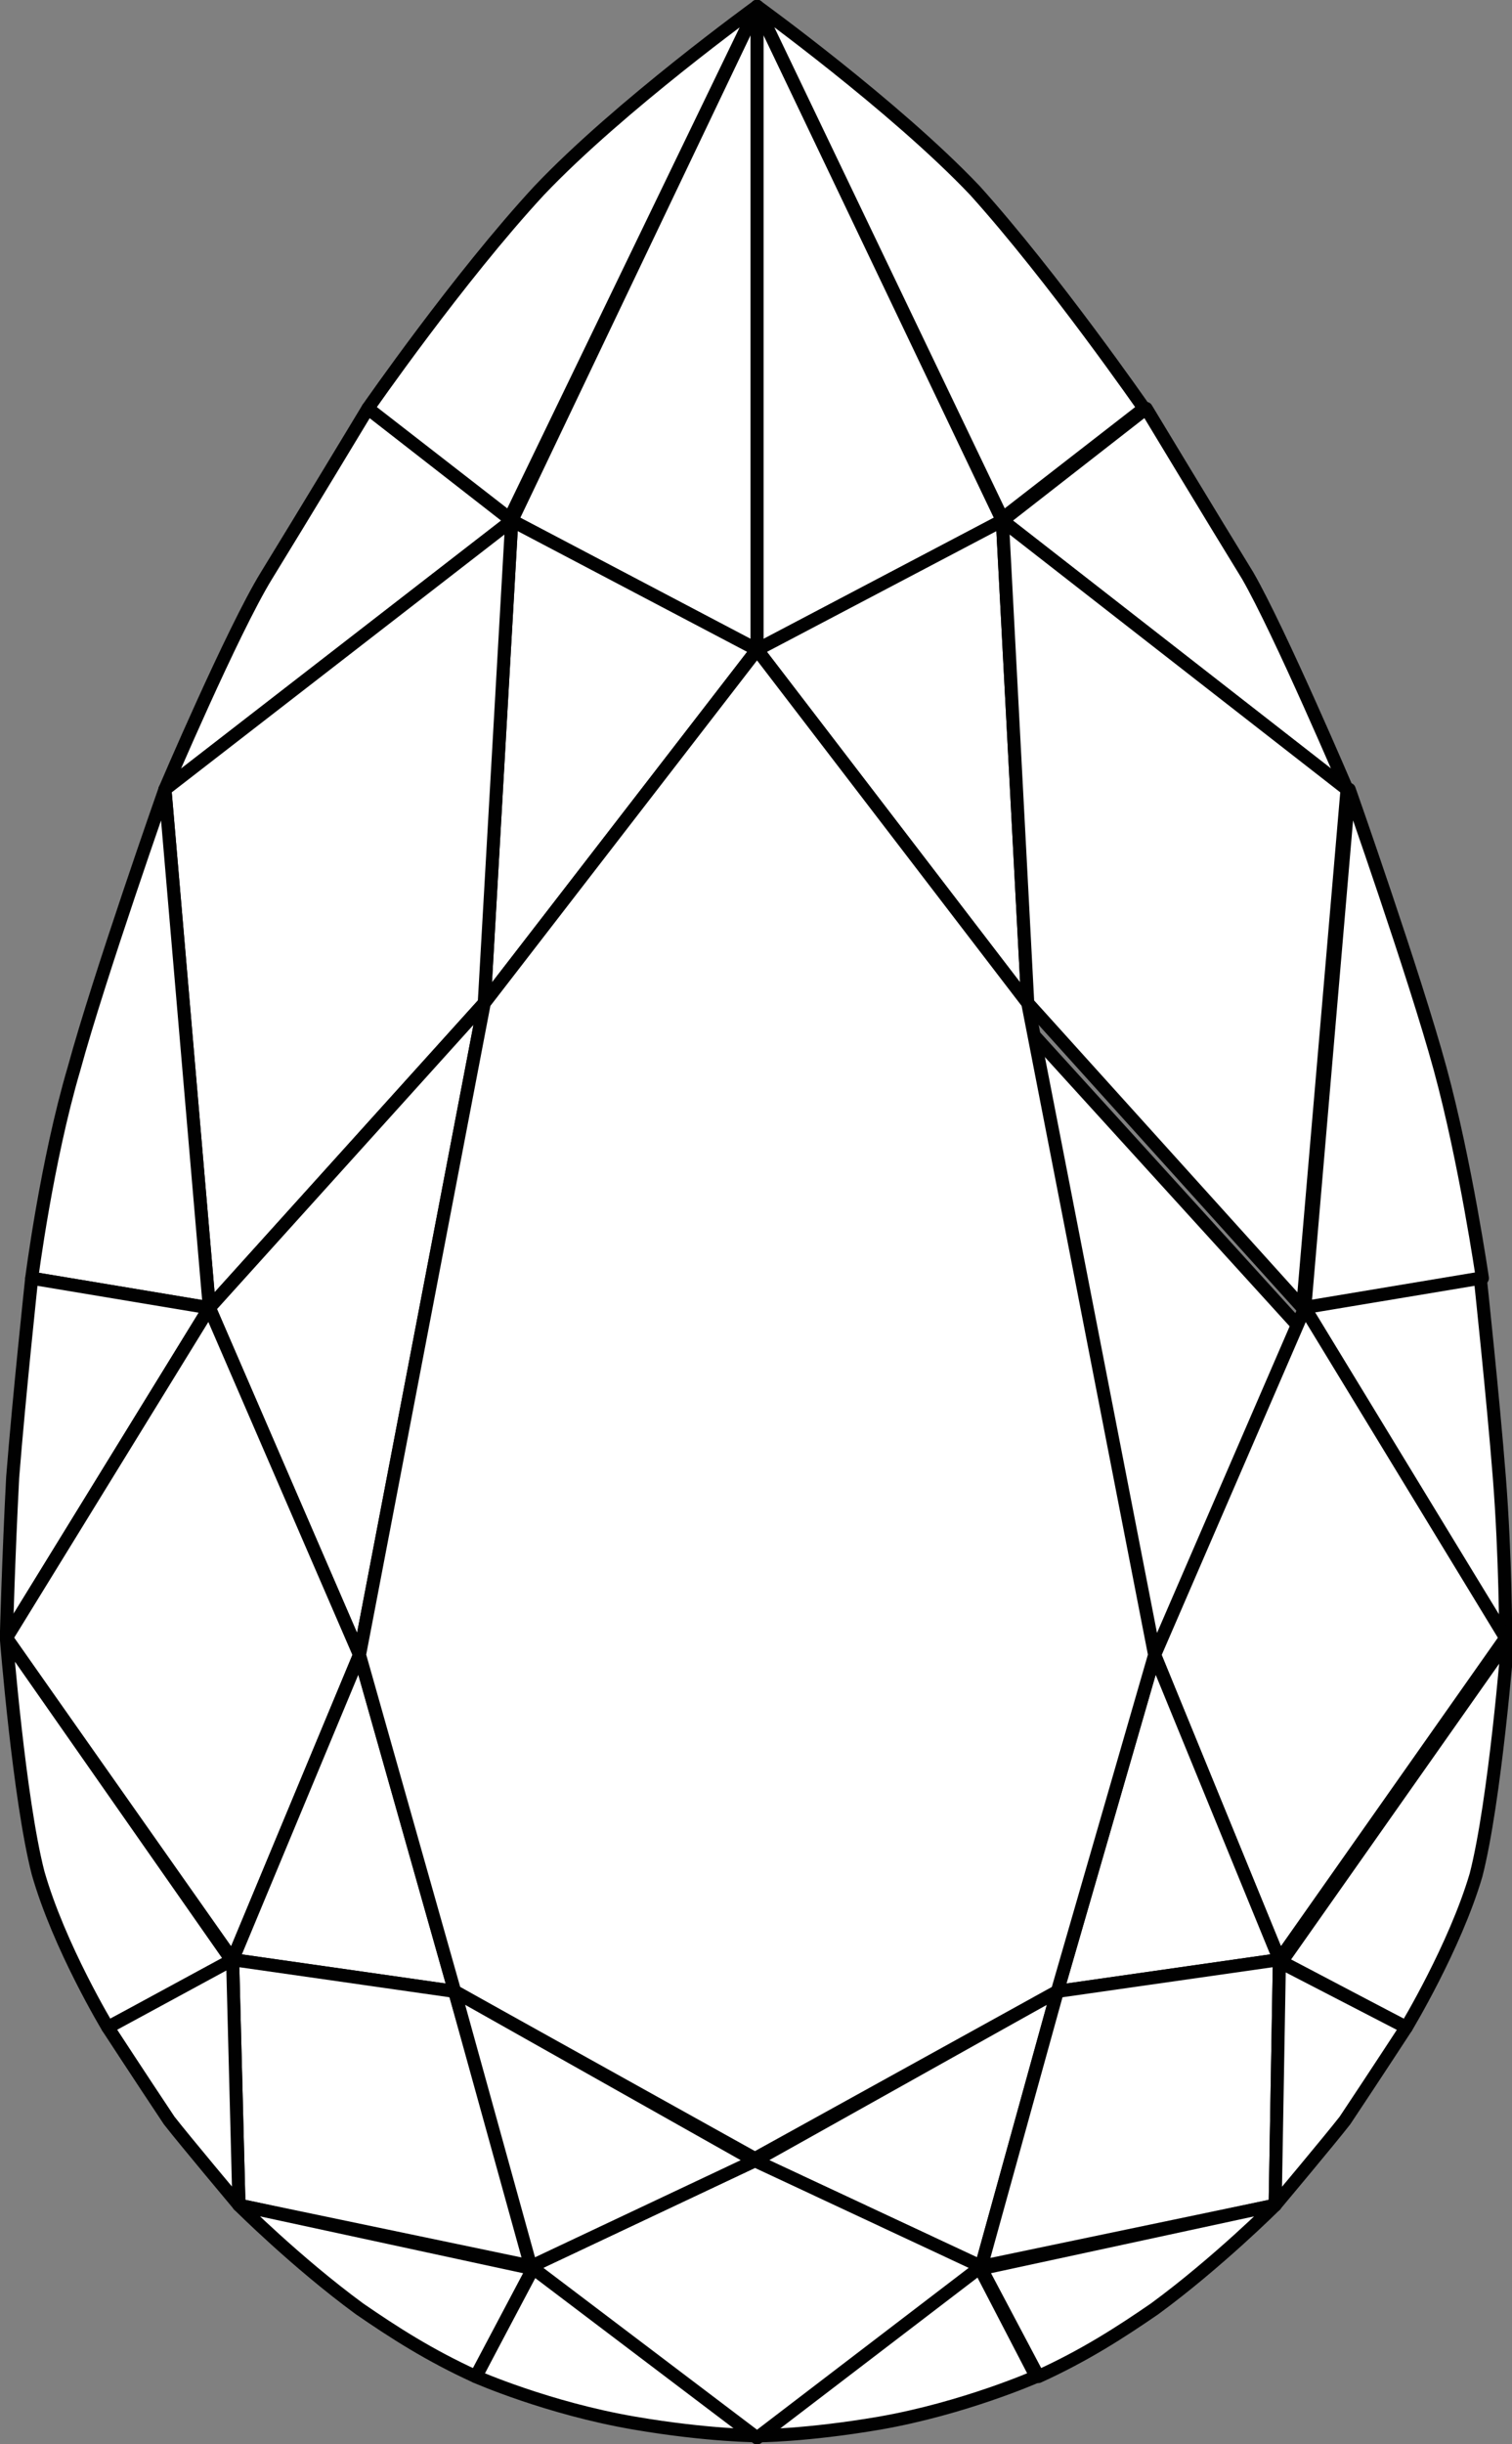 <?xml version="1.0" encoding="utf-8"?>
<!-- Generator: Adobe Illustrator 22.1.0, SVG Export Plug-In . SVG Version: 6.00 Build 0)  -->
<!DOCTYPE svg PUBLIC "-//W3C//DTD SVG 1.1//EN" "http://www.w3.org/Graphics/SVG/1.1/DTD/svg11.dtd">
<svg version="1.1" id="Layer_1" xmlns="http://www.w3.org/2000/svg" xmlns:xlink="http://www.w3.org/1999/xlink" x="0px" y="0px"
	 viewBox="0 0 71.5 115.5" style="enable-background:new 0 0 71.5 115.5;" xml:space="preserve">
<rect x="0" y="0" width="71.5" height="115.5" fill="#808080" stroke="none"/>
<style type="text/css">
	.st0{fill:#FFFFFF;stroke:#010101;stroke-width:0.618;stroke-linejoin:round;stroke-miterlimit:10;}
</style>
<g>
	<path class="st0" d="M22.5,112.3l2.7-5.2l10.7,8c0,0-2.4,0-5.9-0.6C25.9,113.8,22.5,112.3,22.5,112.3z"/>
	<path class="st0" d="M49,112.3l-2.7-5.2l-10.5,8c0,0,2.3,0,5.8-0.6C45.6,113.8,49,112.3,49,112.3z"/>
	<polygon class="st0" points="35.8,30.7 24.2,24.6 35.8,0.3 	"/>
	<path class="st0" d="M7.8,37.3l16.4-12.7l-6.8-5.3c0,0-3.2,5.3-4.8,7.9C11,29.8,7.8,37.3,7.8,37.3z"/>
	<polygon class="st0" points="22.9,47.4 35.8,30.7 24.2,24.6 	"/>
	<polygon class="st0" points="9.9,61.8 22.9,47.4 24.2,24.6 7.8,37.3 	"/>
	<path class="st0" d="M17.4,19.3l6.7,5.2L35.8,0.3c0,0-6.5,4.7-10.3,8.7C21.7,13.1,17.4,19.3,17.4,19.3z"/>
	<path class="st0" d="M1.5,60.4l8.4,1.4L7.8,37.3c0,0-3.1,8.8-4.3,13.2C2.2,54.9,1.5,60.4,1.5,60.4z"/>
	<path class="st0" d="M0.3,77.4l9.6-15.6l-8.4-1.4c0,0-0.6,5.6-0.9,9.4C0.4,73.6,0.3,77.4,0.3,77.4z"/>
	<polygon class="st0" points="17,78.2 22.9,47.4 9.9,61.8 	"/>
	<polygon class="st0" points="11,92.6 17,78.2 9.9,61.8 0.3,77.4 	"/>
	<path class="st0" d="M5.1,95.8l5.9-3.1L0.3,77.4c0,0,0.6,7.6,1.5,11.1C2.8,92,5.1,95.8,5.1,95.8z"/>
	<polygon class="st0" points="21.5,94.1 17,78.2 11,92.6 	"/>
	<path class="st0" d="M25.2,107.1l-3.6-13L25.2,107.1z"/>
	<polygon class="st0" points="11.3,104.2 25.2,107.1 21.5,94.1 11,92.6 	"/>
	<path class="st0" d="M5.1,95.8c0,0,1.5,2.3,2.9,4.4c0.7,0.9,3.3,4,3.3,4L11,92.6L5.1,95.8z"/>
	<path class="st0" d="M22.5,112.3c-2.2-1-3.9-2.1-5.5-3.2c-3-2.2-5.7-4.9-5.7-4.9l13.9,3L22.5,112.3z"/>
	<polygon class="st0" points="35.8,30.7 47.4,24.6 35.8,0.3 	"/>
	<path class="st0" d="M63.7,37.3L47.4,24.6l6.8-5.3c0,0,3.2,5.3,4.8,7.9C60.5,29.8,63.7,37.3,63.7,37.3z"/>
	<polygon class="st0" points="48.6,47.4 35.8,30.7 47.4,24.6 	"/>
	<polygon class="st0" points="61.6,61.8 48.6,47.4 47.4,24.6 63.7,37.3 	"/>
	<path class="st0" d="M54.1,19.3l-6.7,5.2L35.8,0.3c0,0,6.5,4.7,10.3,8.7C49.8,13.1,54.1,19.3,54.1,19.3z"/>
	<path class="st0" d="M70.1,60.4l-8.4,1.4l2.1-24.5c0,0,3.1,8.8,4.3,13.2C69.3,54.9,70.1,60.4,70.1,60.4z"/>
	<path class="st0" d="M71.2,77.4l-9.6-15.6l8.4-1.4c0,0,0.6,5.6,0.9,9.4C71.2,73.6,71.2,77.4,71.2,77.4z"/>
	<polygon class="st0" points="54.6,79.4 48.6,48.6 61.7,63 	"/>
	<polygon class="st0" points="60.5,92.6 54.6,78.2 61.7,61.8 71.2,77.4 	"/>
	<path class="st0" d="M66.5,95.8l-5.9-3.1l10.7-15.2c0,0-0.6,7.6-1.5,11.1C68.8,92,66.5,95.8,66.5,95.8z"/>
	<polygon class="st0" points="50,94.1 54.6,78.2 60.5,92.6 	"/>
	<polygon class="st0" points="46.4,107.1 35.7,102.1 50,94.1 	"/>
	<polygon class="st0" points="60.3,104.2 46.4,107.1 50,94.1 60.5,92.6 	"/>
	<path class="st0" d="M66.5,95.8c0,0-1.5,2.3-2.9,4.4c-0.7,0.9-3.3,4-3.3,4l0.2-11.5L66.5,95.8z"/>
	<path class="st0" d="M49.1,112.3c2.2-1,3.9-2.1,5.5-3.2c3-2.2,5.7-4.9,5.7-4.9l-13.9,3L49.1,112.3z"/>
	<polygon class="st0" points="46.4,107.1 35.7,102.1 25.1,107.1 35.8,115.2 	"/>
	<polygon class="st0" points="54.6,78.2 48.6,47.4 35.8,30.7 22.9,47.4 17,78.2 21.5,94.1 35.7,102 50,94.1 	"/>
	<polygon class="st0" points="21.5,94.1 35.7,102.1 25.1,107.1 	"/>
</g>
</svg>
